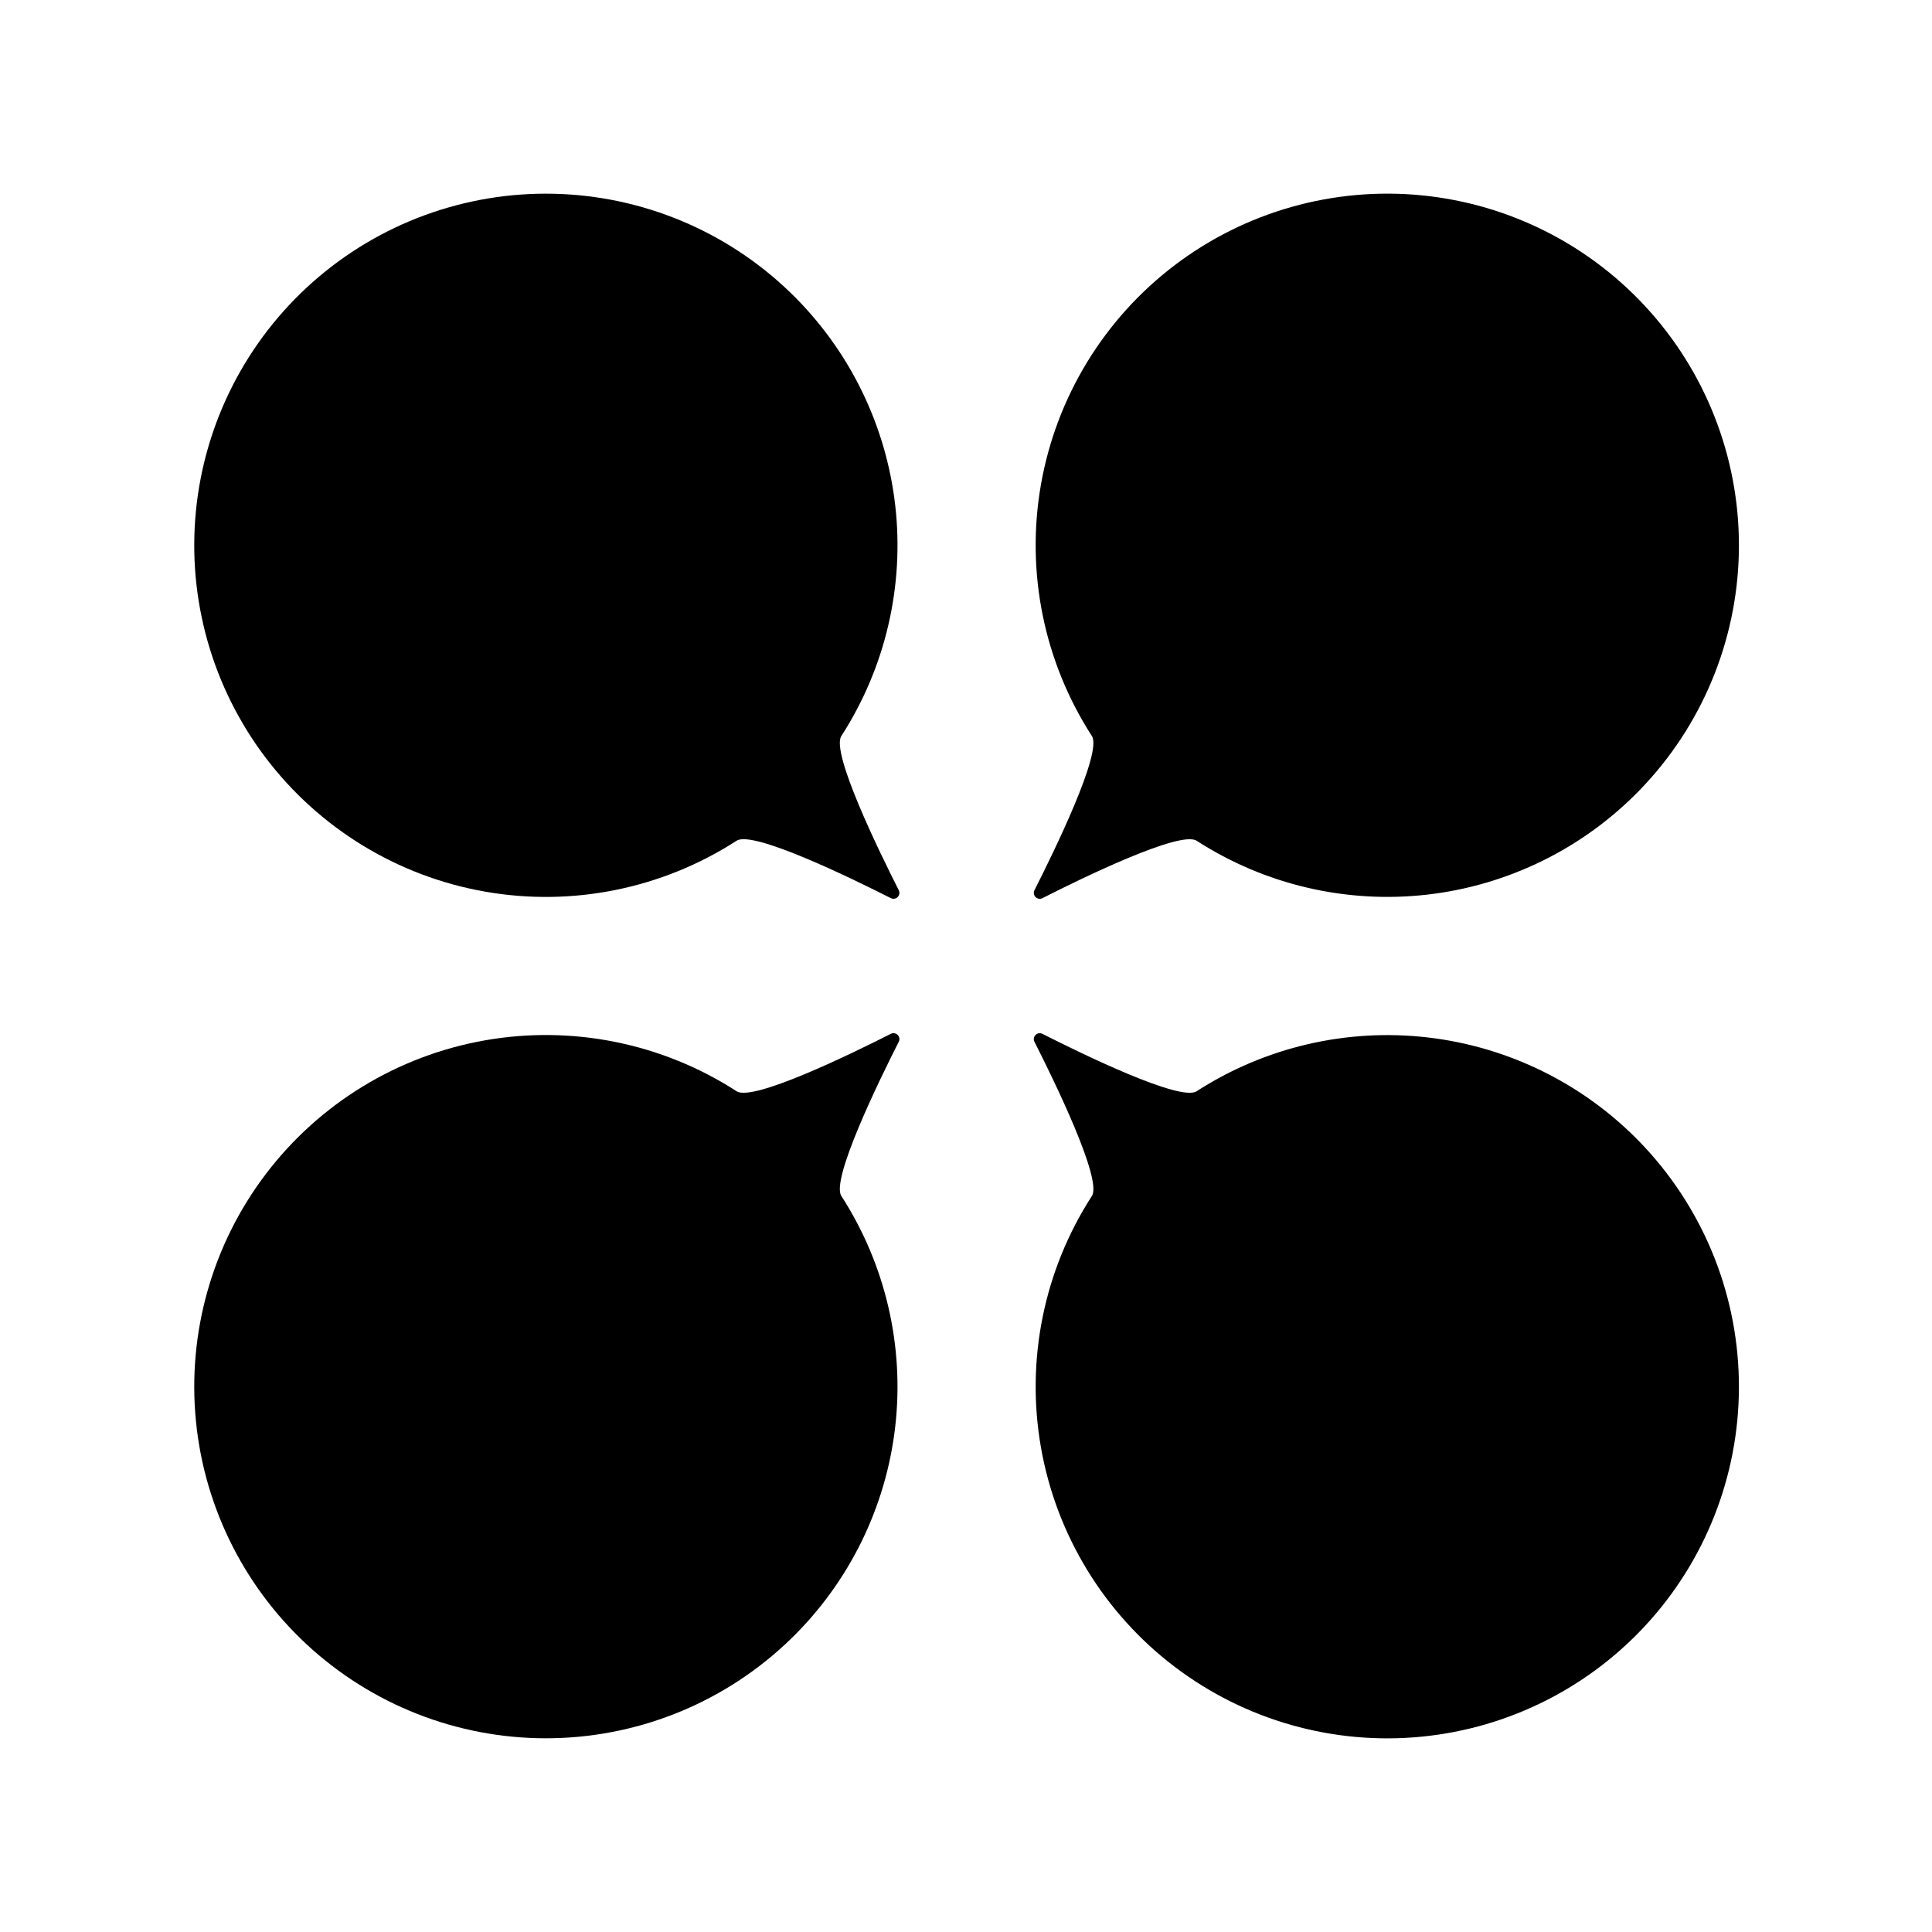 <?xml version="1.0" encoding="UTF-8"?>
<!-- Uploaded to: ICON Repo, www.iconrepo.com, Generator: ICON Repo Mixer Tools -->
<svg fill="#000000" width="800px" height="800px" version="1.1" viewBox="144 144 512 512" xmlns="http://www.w3.org/2000/svg">
 <g>
  <path d="m353.5 221.58c15.484 15 25.285 34.906 27.742 56.328 2.453 21.418-2.594 43.027-14.281 61.145-2.797 4.32 9.906 30.379 15.215 40.852v-0.004c0.312 0.605 0.195 1.344-0.285 1.824-0.48 0.48-1.219 0.598-1.824 0.289-10.473-5.309-36.527-18.012-40.848-15.219h-0.004c-19.73 12.742-43.551 17.562-66.684 13.496-23.137-4.066-43.883-16.723-58.086-35.43-14.203-18.711-20.82-42.094-18.52-65.469 2.301-23.379 13.344-45.023 30.918-60.609 17.578-15.582 40.391-23.953 63.875-23.434 23.484 0.52 45.91 9.887 62.781 26.23z"/>
  <path d="m578.58 353.34c-15 15.484-34.906 25.289-56.328 27.742-21.418 2.453-43.027-2.594-61.141-14.281-4.32-2.797-30.379 9.906-40.852 15.215v0.004c-0.605 0.309-1.344 0.191-1.824-0.289-0.48-0.48-0.598-1.219-0.289-1.824 5.309-10.473 18.012-36.527 15.219-40.848-12.742-19.734-17.562-43.551-13.496-66.688 4.066-23.137 16.723-43.883 35.43-58.086 18.711-14.203 42.094-20.816 65.469-18.52 23.379 2.301 45.027 13.344 60.609 30.922 15.582 17.574 23.953 40.391 23.434 63.875-0.516 23.484-9.887 45.906-26.23 62.777z"/>
  <path d="m353.5 578.41c15.484-15 25.285-34.906 27.742-56.328 2.453-21.418-2.594-43.027-14.281-61.141-2.797-4.32 9.906-30.379 15.215-40.852 0.312-0.605 0.195-1.344-0.285-1.824s-1.219-0.598-1.824-0.285c-10.473 5.309-36.527 18.012-40.848 15.219l-0.004-0.004c-19.73-12.742-43.551-17.562-66.684-13.496-23.137 4.066-43.883 16.723-58.086 35.43-14.203 18.711-20.82 42.094-18.52 65.473 2.301 23.375 13.344 45.023 30.918 60.605 17.578 15.582 40.391 23.953 63.875 23.434 23.484-0.516 45.91-9.887 62.781-26.23z"/>
  <path d="m578.58 446.66c-15-15.484-34.906-25.285-56.328-27.742-21.418-2.453-43.027 2.594-61.141 14.281-4.32 2.797-30.379-9.906-40.852-15.215-0.605-0.312-1.344-0.195-1.824 0.285-0.48 0.48-0.598 1.219-0.289 1.824 5.309 10.473 18.012 36.527 15.219 40.848v0.004c-12.742 19.73-17.562 43.551-13.496 66.684 4.066 23.137 16.723 43.883 35.43 58.086 18.711 14.203 42.094 20.82 65.469 18.52 23.379-2.301 45.027-13.344 60.609-30.918 15.582-17.578 23.953-40.391 23.434-63.875-0.516-23.484-9.887-45.91-26.23-62.781z"/>
 </g>
</svg>